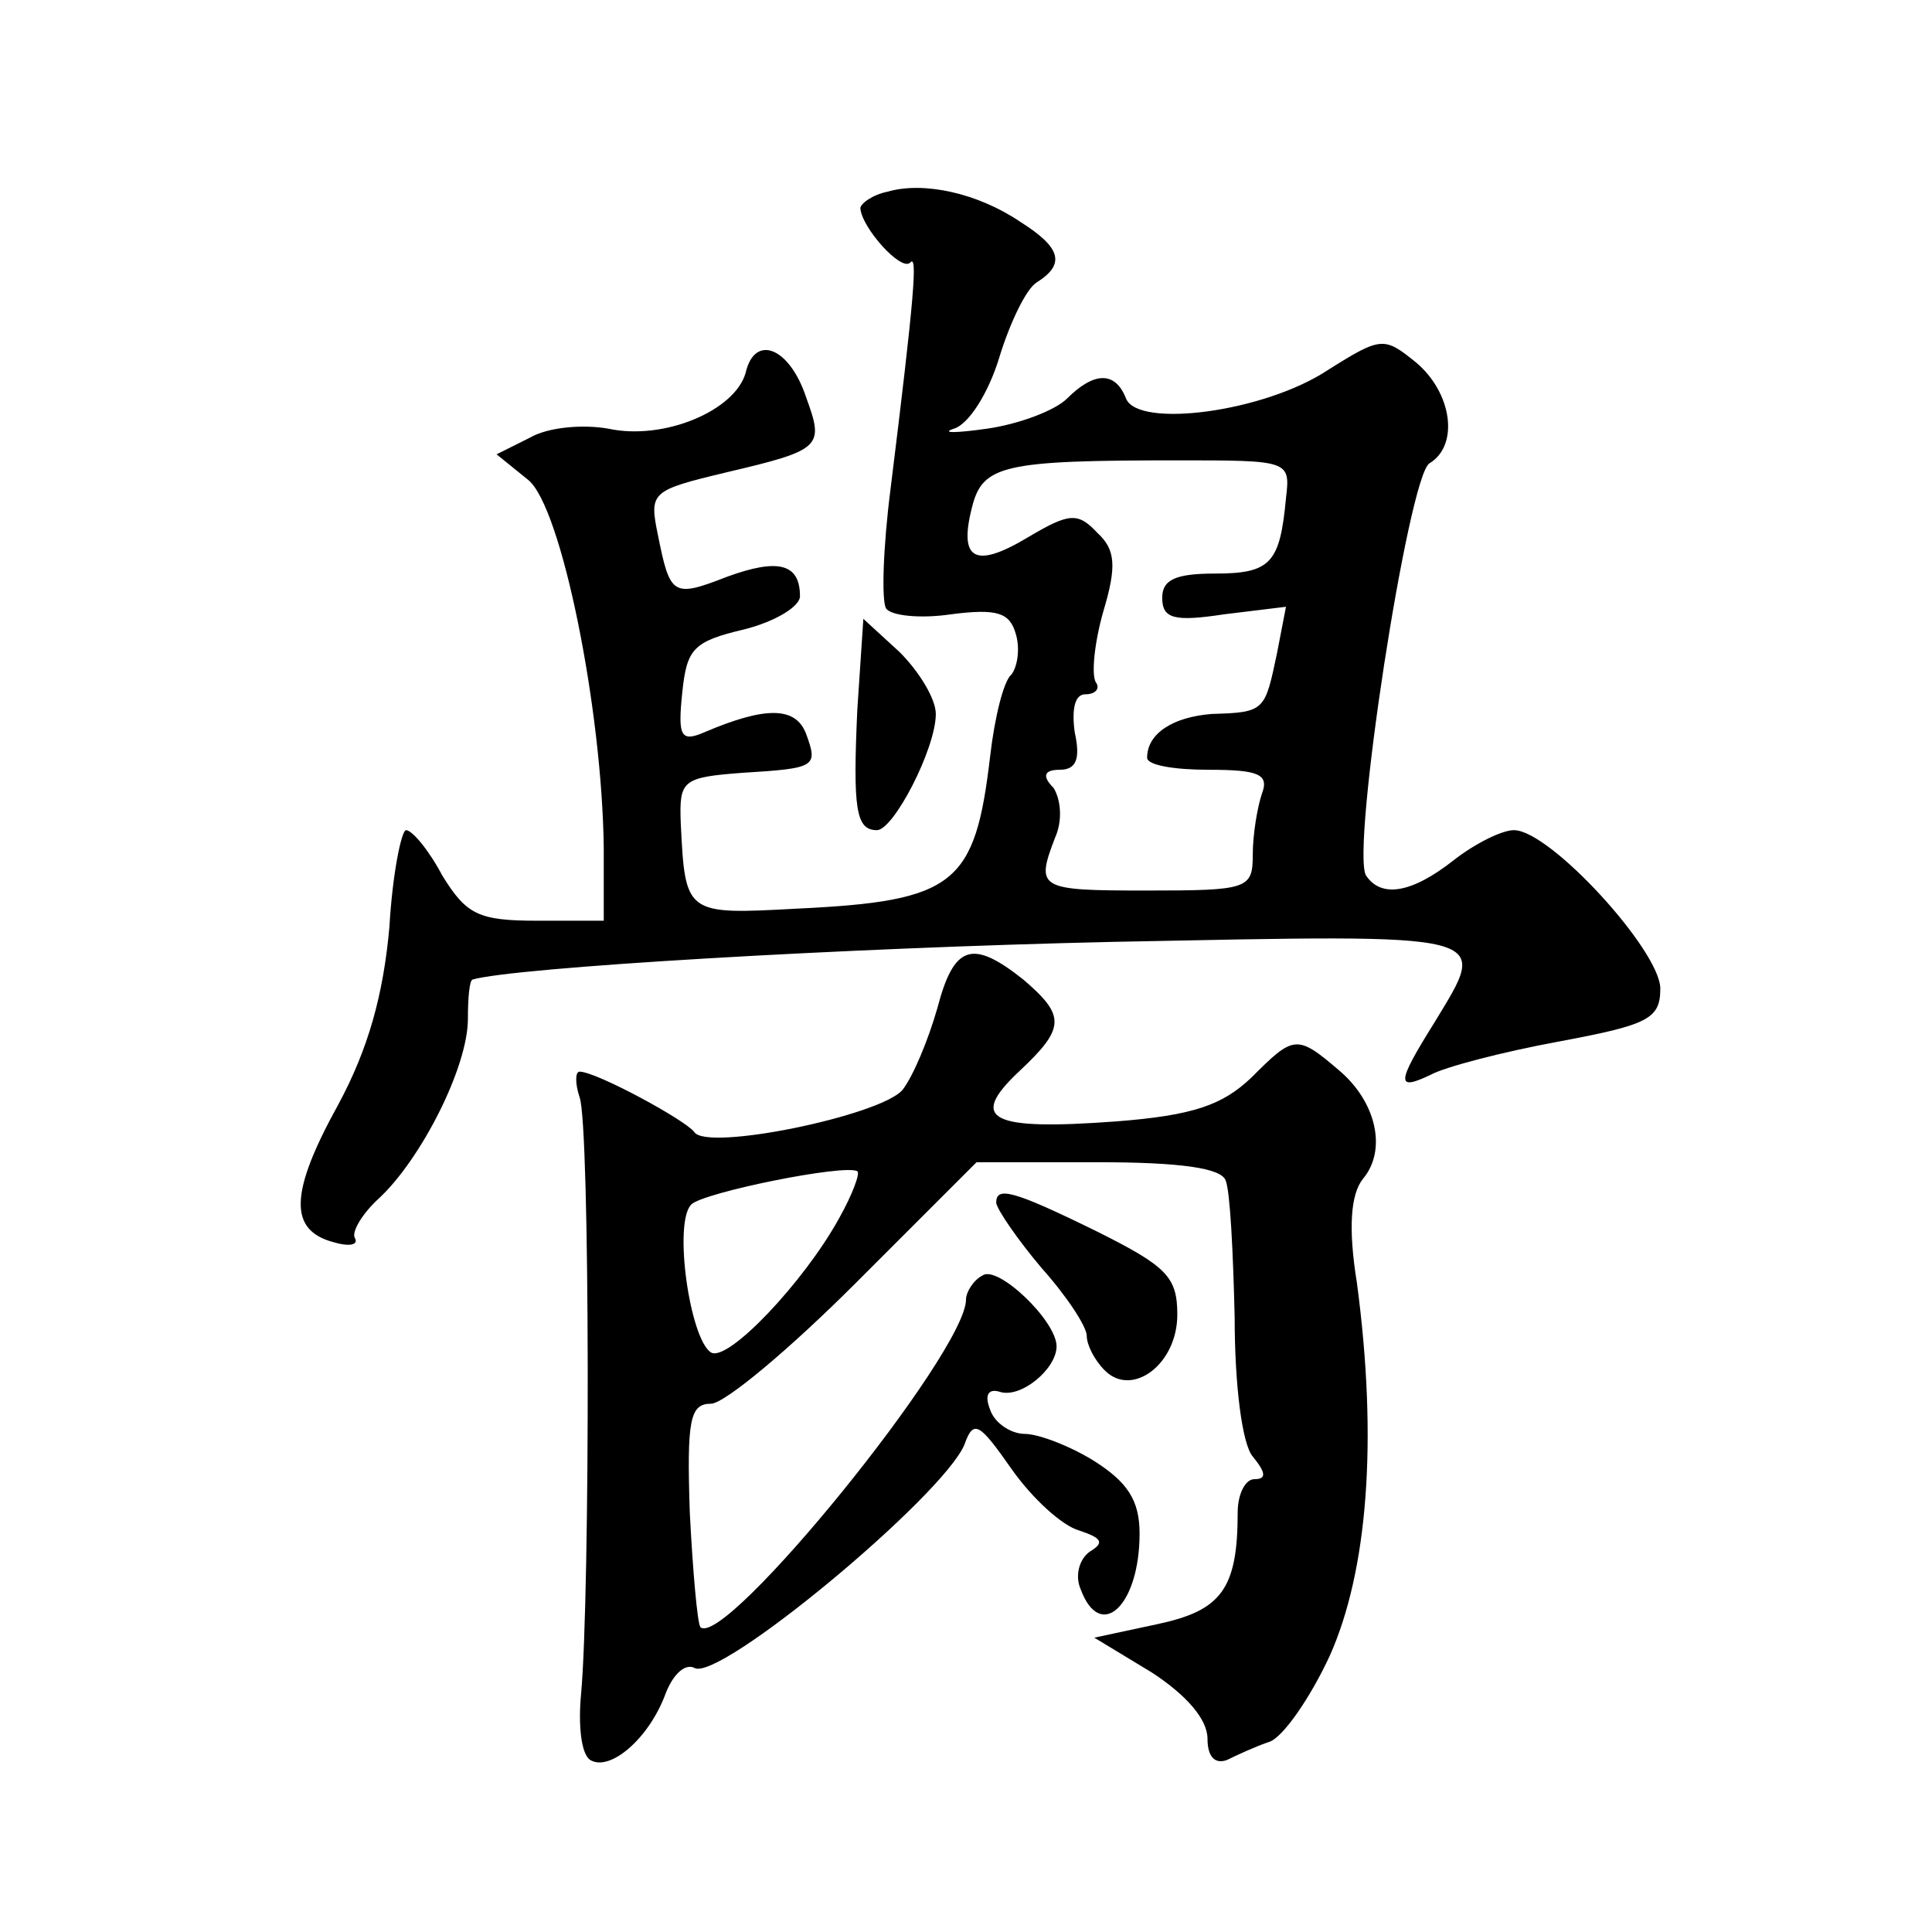 <?xml version="1.0" standalone="no"?>
<!DOCTYPE svg PUBLIC "-//W3C//DTD SVG 20010904//EN"
 "http://www.w3.org/TR/2001/REC-SVG-20010904/DTD/svg10.dtd">
<svg version="1.0" xmlns="http://www.w3.org/2000/svg"
 width="128pt" height="128pt" viewBox="0 0 128 128"
 preserveAspectRatio="xMidYMid meet">
<g transform="translate(0,128) scale(0.1,-0.1)"
fill="#0" stroke="none">
<path d="M588 1153 c-10 -2 -18 -8 -18 -11 1 -13 27 -42 33 -36 5 6 3 -21 -13 -150
-5 -39 -6 -74 -3 -79 3 -5 23 -7 43 -4 31 4 39 1 43 -13 3 -10 1 -22 -3 -27 -5
-4 -11 -28 -14 -54 -10 -85 -23 -96 -128 -101 -74 -4 -74 -4 -77 57 -1 28 1 30
41 33 49 3 50 4 42 26 -7 18 -27 18 -67 1 -16 -7 -18 -3 -15 26 3 29 7 34 41 42
20 5 37 15 37 22 0 22 -15 25 -48 13 -36 -14 -38 -13 -46 27 -6 29 -5 30 45 42
64 15 65 17 53 50 -11 33 -34 42 -40 16 -7 -25 -54 -45 -91 -37 -17 3 -40 1 -52
-6 l-22 -11 21 -17 c22 -18 49 -152 50 -244 l0 -48 -44 0 c-39 0 -47 4 -63 30 -9
17 -20 30 -24 30 -3 0 -9 -29 -11 -64 -4 -45 -14 -81 -34 -118 -32 -58 -33 -83
-3 -91 10 -3 17 -2 14 3 -2 4 5 16 16 26 28 26 59 87 59 119 0 14 1 25 3 26 27
8 245 21 425 25 255 5 249 7 212 -54 -25 -40 -25 -45 -2 -34 9 5 47 15 85 22 59
11 67 15 67 35 0 25 -73 105 -97 105 -8 0 -26 -9 -40 -20 -28 -22 -48 -25 -58 -10
-10 17 28 264 42 273 20 12 15 47 -9 67 -21 17 -23 17 -58 -5 -42 -28 -126 -39
-134 -19 -7 18 -21 18 -39 0 -8 -8 -32 -17 -53 -20 -21 -3 -31 -3 -22 0 10 3 23
24 30 47 7 23 18 46 25 50 19 12 16 23 -11 40 -28 19 -64 27 -88 20z m264 -203
c-4 -43 -10 -50 -47 -50 -26 0 -35 -4 -35 -16 0 -14 8 -16 41 -11 l41 5 -6 -31
c-8 -38 -8 -39 -43 -40 -26 -2 -43 -13 -43 -29 0 -5 18 -8 41 -8 33 0 40 -3 35
-16 -3 -9 -6 -27 -6 -40 0 -23 -3 -24 -70 -24 -72 0 -74 1 -61 35 5 11 4 25 -1
33 -8 8 -6 12 4 12 11 0 14 7 10 25 -2 15 0 25 7 25 7 0 10 4 7 8 -3 5 -1 26 5
47 9 30 8 41 -4 52 -13 14 -19 13 -46 -3 -35 -21 -46 -15 -37 20 7 28 21 31 136
31 74 0 75 0 72 -25z M568 810 c-3 -66 -1 -80 13 -80 11 0 39 54 39 77 0 10 -11
28 -24 41 l-24 22 -4 -60z M621 612 c-6 -21 -16 -45 -23 -54 -14 -17 -130 -41 -138
-28 -6 8 -65 40 -76 40 -3 0 -3 -8 0 -17 7 -18 7 -329 1 -395 -2 -21 0 -40 6 -44
13 -8 39 14 50 44 5 13 13 20 19 17 16 -10 165 114 179 148 6 17 10 14 31 -16 14
-20 34 -38 45 -41 15 -5 17 -8 7 -14 -7 -5 -10 -16 -6 -25 13 -35 39 -11 39 37
0 22 -8 34 -30 48 -16 10 -37 18 -46 18 -9 0 -20 7 -23 16 -4 10 -1 14 6 12 14
-5 38 15 38 30 0 17 -39 54 -49 47 -6 -3 -11 -11 -11 -16 0 -35 -160 -232 -176
-217 -2 3 -5 37 -7 76 -2 61 0 72 14 72 9 0 52 36 96 80 l80 80 80 0 c56 0 82 -4
85 -12 3 -7 5 -48 6 -91 0 -45 5 -84 12 -92 9 -11 9 -15 1 -15 -6 0 -11 -10 -11
-22 0 -51 -11 -65 -53 -74 l-42 -9 38 -23 c23 -15 37 -31 37 -44 0 -12 5 -17 13
-14 6 3 19 9 28 12 9 3 27 29 40 57 25 56 32 142 18 247 -6 37 -4 59 4 69 16 19
9 51 -16 72 -28 24 -30 23 -58 -5 -19 -18 -38 -25 -90 -29 -82 -6 -98 1 -64 33
31 29 31 37 3 61 -34 27 -46 23 -57 -19z m-65 -139 c-23 -42 -74 -96 -85 -89 -14
9 -25 86 -13 98 8 8 102 27 110 22 2 -1 -3 -15 -12 -31z M660 483 c1 -5 14 -24
30 -43 17 -19 30 -39 30 -45 0 -6 5 -16 12 -23 18 -18 48 4 48 37 0 25 -7 32 -53
55 -57 28 -67 30 -67 19z"/>
</g>
</svg>
